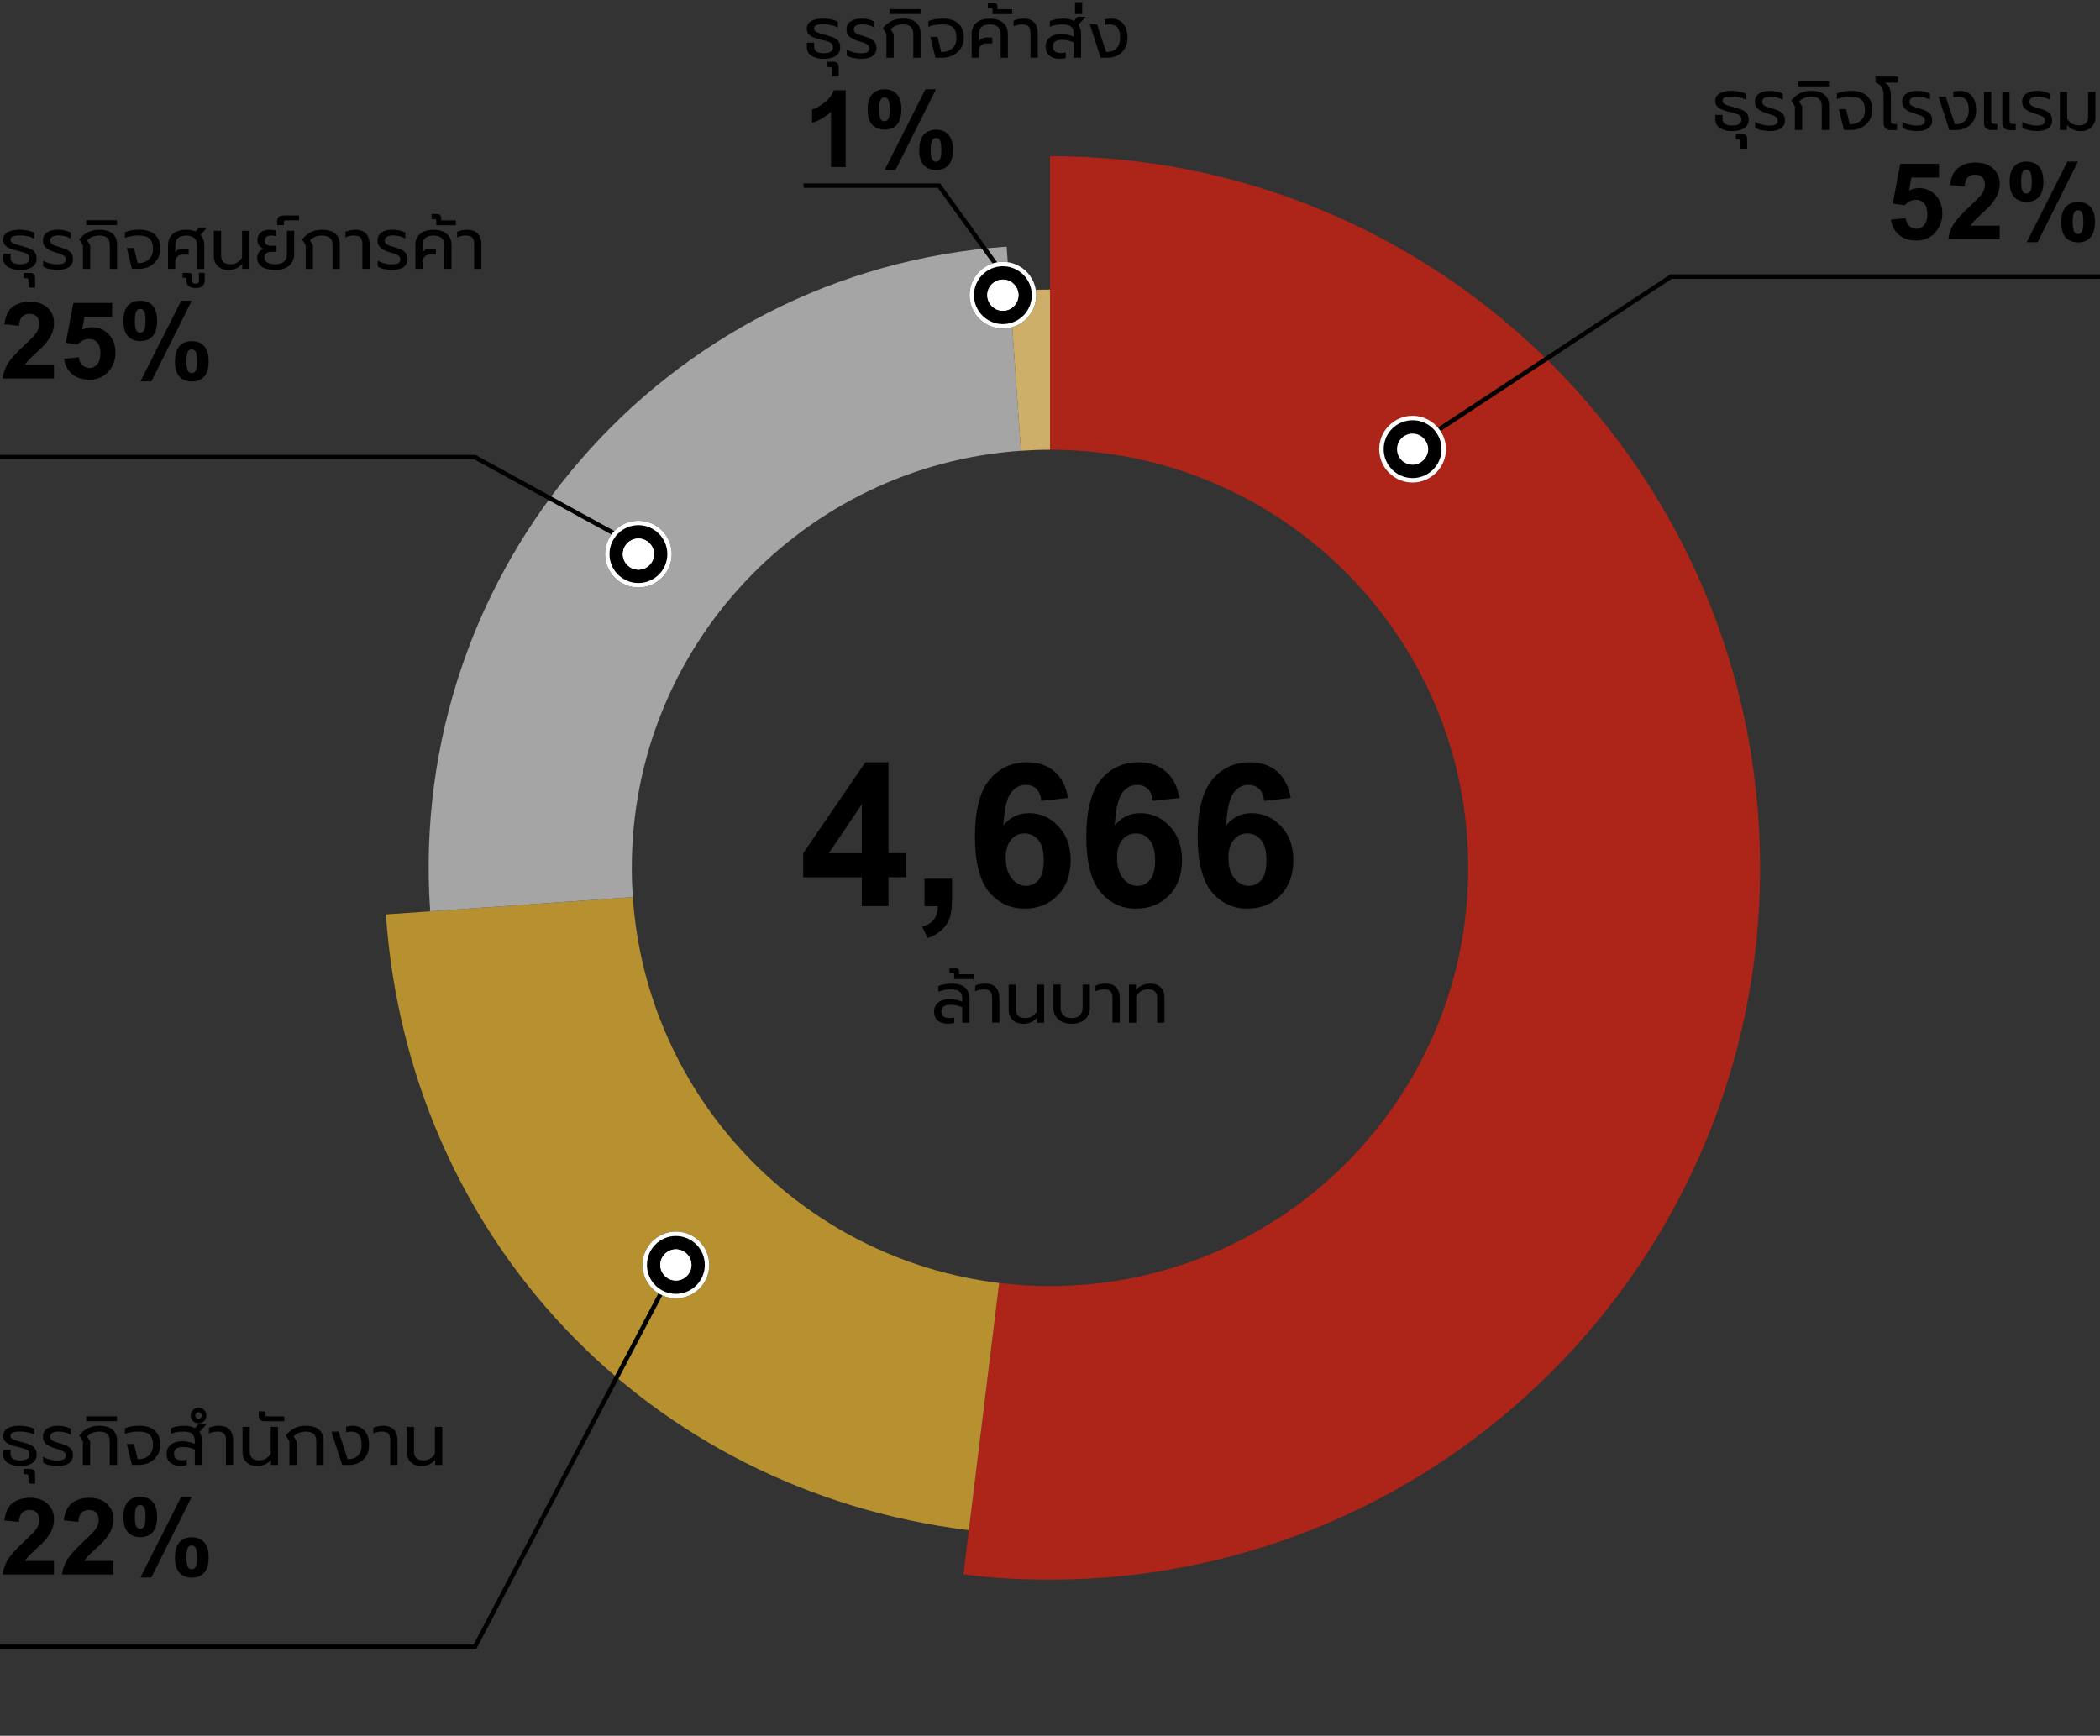 <?xml version="1.0" encoding="UTF-8"?>
<svg xmlns="http://www.w3.org/2000/svg" viewBox="0 0 472 390.2">
  <rect x="0" y="0" width="472" height="390.2" fill="#333333" stroke="none"/>
  <g id="graph">
    <g>
      <rect x="76" y="35.1" width="320" height="320" style="fill: none; stroke-width: 0px;"/>
      <g>
        <path d="m236,35.1v66c51.91,0,94,42.09,94,94s-42.09,94-94,94c-3.87,0-7.68-.24-11.43-.69l-8.02,65.5c7,.86,12.4,1.19,19.45,1.19,88.15,0,159.61-71.63,159.61-160S324.15,35.1,236,35.1Z" style="fill: #ad2418; stroke-width: 0px;"/>
        <path d="m142.23,201.67l-55.5,3.89c5.07,72.72,58.85,129.53,131.03,138.42l6.81-55.57c-44.39-5.38-79.23-41.69-82.34-86.73Z" style="fill: #b79130; stroke-width: 0px;"/>
        <path d="m229.46,101.33l-2.5-35.91h0l-.7-9.98c-76.94,5.39-134.95,72.29-129.57,149.42l45.54-3.19c-.15-2.17-.23-4.36-.23-6.57,0-49.72,38.6-90.41,87.46-93.77Z" style="fill: #a5a5a5; stroke-width: 0px;"/>
        <path d="m236,101.1s0,0,0,0v-36c-2.86,0-6.19.12-9.05.32l2.51,35.91c2.16-.15,4.34-.23,6.54-.23Z" style="fill: #ceaf6a; stroke-width: 0px;"/>
        <polygon points="229.46 101.33 229.46 101.33 226.96 65.42 226.96 65.42 229.46 101.33" style="fill: #ceaf6a; stroke-width: 0px;"/>
      </g>
    </g>
  </g>
  <g id="line">
    <g>
      <path id="Path_5004" data-name="Path 5004" d="m319,99.47l56.61-37.3h96.39" style="fill: none; stroke: #000;"/>
      <g id="Path_5423-2" data-name="Path 5423-2" style="opacity: 1;">
        <path d="m317.5,107.97c-3.9,0-7-3.1-7-7s3.1-7,7-7,7,3.1,7,7-3.1,7-7,7Z" style="stroke-width: 0px;"/>
        <path d="m317.5,94.47c-3.6,0-6.5,2.9-6.5,6.5s2.9,6.5,6.5,6.5,6.5-2.9,6.5-6.5-2.9-6.5-6.5-6.5m0-1c4.1,0,7.5,3.4,7.5,7.5s-3.4,7.5-7.5,7.5-7.5-3.3-7.5-7.5,3.4-7.5,7.5-7.5Z" style="fill: #fff; stroke-width: 0px;"/>
      </g>
      <g id="Path_5424" data-name="Path 5424">
        <path d="m317.5,103.97c-1.7,0-3-1.3-3-3s1.3-3,3-3,3,1.3,3,3-1.3,3-3,3Z" style="fill: #fff; stroke-width: 0px;"/>
        <path d="m317.5,98.47c-1.4,0-2.5,1.1-2.5,2.5s1.1,2.5,2.5,2.5,2.5-1.1,2.5-2.5c0-1.3-1.1-2.5-2.5-2.5m0-1c1.9,0,3.5,1.6,3.5,3.5s-1.6,3.5-3.5,3.5-3.5-1.5-3.5-3.5,1.6-3.5,3.5-3.5Z" style="fill: #fff; stroke-width: 0px;"/>
      </g>
    </g>
    <g>
      <path id="Path_5006" data-name="Path 5006" d="m228.78,66.24l-17.73-24.51h-30.44" style="fill: none; stroke: #000;"/>
      <g id="Group_3495" data-name="Group 3495">
        <g id="Ellipse_157-2" data-name="Ellipse 157-2">
          <circle cx="225.41" cy="66.35" r="7.5" style="stroke-width: 0px;"/>
          <circle cx="225.41" cy="66.35" r="7" style="fill: none; stroke: #fff;"/>
        </g>
        <g id="Ellipse_156" data-name="Ellipse 156">
          <circle cx="225.41" cy="66.35" r="3.5" style="fill: #fff; stroke-width: 0px;"/>
          <circle cx="225.41" cy="66.35" r="3" style="fill: none; stroke: #fff;"/>
        </g>
      </g>
    </g>
    <g>
      <path id="Path_5006-2" data-name="Path 5006" d="m146.49,124.56l-39.75-21.8H0" style="fill: none; stroke: #000;"/>
      <g id="Group_3495-2" data-name="Group 3495">
        <g id="Ellipse_157-2-2" data-name="Ellipse 157-2">
          <circle cx="143.49" cy="124.56" r="7.5" style="stroke-width: 0px;"/>
          <circle cx="143.49" cy="124.56" r="7" style="fill: none; stroke: #fff;"/>
        </g>
        <g id="Ellipse_156-2" data-name="Ellipse 156">
          <circle cx="143.49" cy="124.56" r="3.5" style="fill: #fff; stroke-width: 0px;"/>
          <circle cx="143.49" cy="124.56" r="3" style="fill: none; stroke: #fff;"/>
        </g>
      </g>
    </g>
    <g id="Group_3681" data-name="Group 3681">
      <path id="Path_5005" data-name="Path 5005" d="m0,370.2h106.74s45.17-85.85,45.17-85.85" style="fill: none; stroke: #000;"/>
      <g id="Group_3494" data-name="Group 3494">
        <g id="Ellipse_154-2" data-name="Ellipse 154-2">
          <circle cx="151.91" cy="284.35" r="7.5" style="stroke-width: 0px;"/>
          <circle cx="151.91" cy="284.35" r="7" style="fill: none; stroke: #fff;"/>
        </g>
        <g id="Ellipse_155" data-name="Ellipse 155">
          <circle cx="151.91" cy="284.35" r="3.5" style="fill: #fff; stroke-width: 0px;"/>
          <circle cx="151.91" cy="284.35" r="3" style="fill: none; stroke: #fff;"/>
        </g>
      </g>
    </g>
  </g>
  <g id="text">
    <g>
      <path d="m386.59,28.79c-.69-.45-1.04-1.08-1.04-1.88v-1.07h1.62v.98c0,.48.19.83.58,1.06.39.23.91.34,1.58.34s1.17-.11,1.53-.32c.36-.21.54-.54.54-.98,0-.35-.08-.62-.24-.82-.16-.19-.41-.35-.74-.47-.34-.12-.88-.27-1.64-.46-.72-.17-1.31-.35-1.77-.54s-.81-.43-1.08-.74c-.27-.31-.4-.71-.4-1.2,0-.78.34-1.35,1.02-1.72.68-.37,1.55-.55,2.63-.55.62,0,1.24.07,1.86.2.62.13,1.11.3,1.47.5v1.34c-.39-.23-.88-.42-1.44-.55-.57-.13-1.14-.2-1.71-.2-.73,0-1.27.06-1.64.19-.37.13-.55.39-.55.78,0,.24.08.43.26.58.17.15.4.27.69.38s.72.23,1.3.38l.58.16c.75.2,1.33.41,1.76.62.43.21.75.48.96.82s.32.77.32,1.3c0,.77-.32,1.38-.96,1.85s-1.55.7-2.72.7-2.04-.23-2.74-.68Z" style="stroke-width: 0px;"/>
      <path d="m391.2,31.81c0-.19-.03-.32-.1-.39s-.21-.1-.41-.1h-.53v-1.17h1.31c.48,0,.8.1.97.29.17.19.25.53.25,1.02v1.98h-1.49v-1.63Z" style="stroke-width: 0px;"/>
      <path d="m395.92,29.27c-.61-.13-1.08-.33-1.42-.58v-1.31c.46.28.96.49,1.51.63.55.14,1.07.22,1.58.22.7,0,1.21-.08,1.52-.25.31-.17.46-.45.46-.86,0-.28-.08-.5-.22-.67-.15-.17-.38-.32-.68-.45-.3-.13-.78-.29-1.43-.48-.94-.29-1.64-.63-2.1-1.02-.46-.39-.69-.93-.69-1.62,0-.79.3-1.39.91-1.82.61-.42,1.44-.63,2.5-.63.54,0,1.07.06,1.58.18.51.12.93.29,1.26.49v1.34c-.36-.22-.78-.4-1.25-.53-.47-.13-.95-.19-1.44-.19-1.28,0-1.92.38-1.92,1.15,0,.29.09.52.26.69s.41.31.7.42c.29.11.79.27,1.48.47.68.2,1.22.42,1.6.66.38.24.66.51.82.83.16.32.24.71.24,1.18,0,.7-.29,1.27-.86,1.7-.58.43-1.45.64-2.61.64-.59,0-1.18-.07-1.79-.2Z" style="stroke-width: 0px;"/>
      <path d="m403.42,23.9l-.8-1.3c.57-.71,1.21-1.26,1.94-1.62.73-.37,1.58-.55,2.58-.55,1.28,0,2.26.29,2.94.87s1.02,1.39,1.02,2.44v5.49h-1.63v-5.36c0-.74-.19-1.28-.58-1.62-.39-.35-.97-.52-1.75-.52-.59,0-1.1.09-1.55.26-.45.18-.85.46-1.22.84l.69,1.07v5.33h-1.63v-5.33Z" style="stroke-width: 0px;"/>
      <path d="m404.18,18.3h6.91v1.1h-6.91v-1.1Z" style="stroke-width: 0px;"/>
      <path d="m413.3,24.53h1.62l.83,3.42c1.03,0,1.86-.28,2.49-.84.62-.56.94-1.34.94-2.33,0-1.08-.26-1.86-.77-2.34-.51-.48-1.35-.72-2.53-.72-.53,0-1.07.05-1.62.15-.55.1-1.01.24-1.38.41v-1.28c.39-.18.88-.32,1.45-.42.57-.1,1.15-.15,1.75-.15,1.51,0,2.69.36,3.51,1.09.83.73,1.24,1.81,1.24,3.26,0,.84-.21,1.6-.64,2.28-.43.68-1.01,1.21-1.74,1.59s-1.53.58-2.41.58h-1.58l-1.15-4.7Z" style="stroke-width: 0px;"/>
      <path d="m423.77,28.79c-.27-.29-.41-.71-.41-1.24v-6.14c0-.78-.14-1.39-.43-1.82-.29-.44-.75-.79-1.39-1.06v-1.33h5.04v1.38h-2.86c.44.29.76.67.97,1.15.21.48.31,1.06.31,1.73v5.65c0,.29.06.49.18.6.12.11.32.17.61.17h.58v1.36h-1.39c-.52,0-.92-.15-1.19-.44Z" style="stroke-width: 0px;"/>
      <path d="m429.01,29.27c-.61-.13-1.08-.33-1.42-.58v-1.31c.46.28.96.49,1.51.63.55.14,1.07.22,1.58.22.7,0,1.21-.08,1.52-.25.31-.17.46-.45.46-.86,0-.28-.08-.5-.22-.67-.15-.17-.38-.32-.68-.45-.3-.13-.78-.29-1.43-.48-.94-.29-1.64-.63-2.1-1.02-.46-.39-.69-.93-.69-1.62,0-.79.3-1.39.91-1.82.61-.42,1.44-.63,2.5-.63.54,0,1.07.06,1.58.18.51.12.93.29,1.26.49v1.34c-.36-.22-.78-.4-1.25-.53-.47-.13-.95-.19-1.44-.19-1.28,0-1.92.38-1.92,1.15,0,.29.09.52.26.69s.41.31.7.42c.29.11.79.27,1.48.47.68.2,1.22.42,1.6.66.38.24.66.51.82.83.16.32.24.71.24,1.18,0,.7-.29,1.27-.86,1.7-.58.43-1.45.64-2.61.64-.59,0-1.18-.07-1.79-.2Z" style="stroke-width: 0px;"/>
      <path d="m435.71,21.74h1.63l2.03,6.21c1,0,1.78-.28,2.32-.83.54-.55.82-1.34.82-2.35s-.19-1.76-.56-2.27c-.37-.51-.97-.77-1.79-.77-.38,0-.76.05-1.12.14v-1.26c.43-.12.89-.18,1.39-.18,1.21,0,2.14.38,2.78,1.15.64.77.96,1.83.96,3.18,0,.93-.2,1.73-.6,2.4-.4.67-.94,1.18-1.62,1.54-.68.35-1.44.53-2.27.53h-1.54l-2.43-7.49Z" style="stroke-width: 0px;"/>
      <path d="m446.34,28.79c-.27-.29-.41-.71-.41-1.24v-6.88h1.63v6.43c0,.29.06.49.18.6.12.11.32.17.61.17h.58v1.36h-1.39c-.52,0-.92-.15-1.19-.44Zm4.12,0c-.28-.3-.42-.71-.42-1.23v-6.88h1.63v6.43c0,.29.06.49.18.6.12.11.33.17.62.17h.58v1.36h-1.41c-.51,0-.91-.15-1.18-.45Z" style="stroke-width: 0px;"/>
      <path d="m455.97,29.27c-.61-.13-1.08-.33-1.42-.58v-1.31c.46.28.96.49,1.51.63.55.14,1.07.22,1.58.22.7,0,1.21-.08,1.52-.25.31-.17.46-.45.46-.86,0-.28-.08-.5-.22-.67-.15-.17-.38-.32-.68-.45-.3-.13-.78-.29-1.43-.48-.94-.29-1.64-.63-2.1-1.02-.46-.39-.69-.93-.69-1.62,0-.79.3-1.39.91-1.82.61-.42,1.44-.63,2.5-.63.54,0,1.07.06,1.58.18.51.12.93.29,1.26.49v1.34c-.36-.22-.78-.4-1.25-.53-.47-.13-.95-.19-1.44-.19-1.28,0-1.92.38-1.92,1.15,0,.29.09.52.26.69s.41.31.7.42c.29.11.79.27,1.48.47.68.2,1.22.42,1.6.66.38.24.66.51.82.83.16.32.24.71.24,1.18,0,.7-.29,1.27-.86,1.7-.58.43-1.45.64-2.61.64-.59,0-1.18-.07-1.79-.2Z" style="stroke-width: 0px;"/>
      <path d="m465.98,29.12c-.53-.23-1-.58-1.42-1.04v1.15h-1.57v-8.56h1.63v6.05c.63.98,1.49,1.47,2.59,1.47.69,0,1.22-.16,1.58-.49.36-.33.54-.81.54-1.45v-5.58h1.63v5.65c0,.93-.29,1.69-.88,2.27-.59.59-1.4.88-2.43.88-.59,0-1.14-.12-1.67-.35Z" style="stroke-width: 0px;"/>
    </g>
    <g>
      <path d="m182.4,12.54c-.69-.45-1.04-1.08-1.04-1.88v-1.07h1.62v.98c0,.48.19.83.58,1.06.39.23.91.34,1.58.34s1.17-.11,1.53-.32c.36-.21.54-.54.54-.98,0-.35-.08-.62-.24-.82-.16-.19-.41-.35-.74-.47-.34-.12-.88-.27-1.64-.46-.72-.17-1.31-.35-1.77-.54s-.81-.43-1.08-.74c-.27-.31-.4-.71-.4-1.2,0-.78.34-1.35,1.02-1.72.68-.37,1.55-.55,2.63-.55.62,0,1.24.07,1.86.2.62.13,1.11.3,1.47.5v1.34c-.39-.23-.88-.42-1.44-.55-.57-.13-1.14-.2-1.71-.2-.73,0-1.27.06-1.64.19-.37.13-.55.39-.55.78,0,.24.08.43.26.58.17.15.4.27.69.38s.72.23,1.3.38l.58.16c.75.2,1.33.41,1.76.62.43.21.75.48.96.82s.32.77.32,1.3c0,.77-.32,1.38-.96,1.85s-1.55.7-2.72.7-2.04-.23-2.74-.68Z" style="stroke-width: 0px;"/>
      <path d="m187.01,15.56c0-.19-.03-.32-.1-.39s-.21-.1-.41-.1h-.53v-1.17h1.31c.48,0,.8.1.97.29.17.19.25.53.25,1.02v1.98h-1.49v-1.63Z" style="stroke-width: 0px;"/>
      <path d="m191.73,13.02c-.61-.13-1.08-.33-1.42-.58v-1.31c.46.28.96.49,1.51.63.55.14,1.07.22,1.58.22.7,0,1.21-.08,1.52-.25.31-.17.46-.45.46-.86,0-.28-.08-.5-.22-.67-.15-.17-.38-.32-.68-.45-.3-.13-.78-.29-1.43-.48-.94-.29-1.64-.63-2.1-1.02-.46-.39-.69-.93-.69-1.62,0-.79.3-1.39.91-1.82.61-.42,1.44-.63,2.5-.63.54,0,1.07.06,1.58.18.51.12.93.29,1.26.49v1.34c-.36-.22-.78-.4-1.25-.53-.47-.13-.95-.19-1.44-.19-1.28,0-1.92.38-1.92,1.15,0,.29.09.52.26.69s.41.31.7.42c.29.11.79.27,1.48.47.68.2,1.22.42,1.6.66.38.24.66.51.82.83.16.32.24.71.24,1.18,0,.7-.29,1.27-.86,1.7-.58.43-1.45.64-2.61.64-.59,0-1.18-.07-1.79-.2Z" style="stroke-width: 0px;"/>
      <path d="m199.23,7.65l-.8-1.3c.57-.71,1.21-1.26,1.94-1.62.73-.37,1.58-.55,2.58-.55,1.28,0,2.26.29,2.94.87s1.02,1.39,1.02,2.44v5.49h-1.63v-5.36c0-.74-.19-1.28-.58-1.62-.39-.35-.97-.52-1.75-.52-.59,0-1.1.09-1.55.26-.45.18-.85.46-1.22.84l.69,1.07v5.33h-1.63v-5.33Z" style="stroke-width: 0px;"/>
      <path d="m199.99,2.05h6.91v1.1h-6.91v-1.1Z" style="stroke-width: 0px;"/>
      <path d="m209.1,8.28h1.62l.83,3.42c1.03,0,1.86-.28,2.49-.84.62-.56.94-1.34.94-2.33,0-1.08-.26-1.86-.77-2.34-.51-.48-1.35-.72-2.53-.72-.53,0-1.07.05-1.62.15-.55.1-1.01.24-1.38.41v-1.28c.39-.18.88-.32,1.45-.42.57-.1,1.15-.15,1.75-.15,1.51,0,2.69.36,3.51,1.09.83.73,1.24,1.81,1.24,3.26,0,.84-.21,1.6-.64,2.28-.43.68-1.01,1.21-1.74,1.59s-1.53.58-2.41.58h-1.58l-1.15-4.7Z" style="stroke-width: 0px;"/>
      <path d="m218.38,7.69c0-1.11.36-1.97,1.09-2.58s1.72-.92,2.99-.92,2.25.3,2.98.91c.73.61,1.09,1.47,1.09,2.59v5.3h-1.63v-5.34c0-.73-.21-1.27-.64-1.62-.43-.36-1.02-.54-1.79-.54s-1.38.18-1.81.54c-.43.36-.64.9-.64,1.62v1.63c.14-.26.36-.46.66-.62.3-.15.65-.23,1.06-.23h1.28v1.34h-1.41c-.45,0-.82.16-1.13.47s-.46.67-.46,1.08v1.66h-1.63v-5.3Z" style="stroke-width: 0px;"/>
      <path d="m223.09,2.15c0-.13-.02-.22-.07-.27-.05-.05-.14-.08-.26-.08h-.72V.65h1.2c.34,0,.59.08.74.25.15.17.23.37.23.62v.56h3.28v1.09h-4.4v-1.01Z" style="stroke-width: 0px;"/>
      <path d="m231.62,7.45c0-.68-.14-1.18-.42-1.5-.28-.31-.77-.47-1.47-.47s-1.32.15-1.92.45v-1.28c.26-.13.59-.24,1-.33.41-.09.82-.14,1.22-.14,1.08,0,1.88.29,2.42.87s.8,1.42.8,2.5v5.42h-1.63v-5.54Z" style="stroke-width: 0px;"/>
      <path d="m235.85,12.51c-.56-.47-.84-1.15-.84-2.02s.31-1.55.94-2.06c.62-.51,1.47-.77,2.54-.77s2,.2,2.85.59v-.66c0-.74-.2-1.27-.6-1.61-.4-.34-1.06-.5-1.99-.5-.51,0-1.01.05-1.5.14-.49.1-.92.23-1.28.4v-1.28c.33-.16.78-.29,1.35-.4.57-.11,1.13-.16,1.67-.16.96,0,1.76.18,2.4.53l.82-.93h1.81l-1.62,1.81c.38.54.58,1.2.58,1.97v5.42h-1.63v-3.44c-.78-.39-1.67-.59-2.67-.59-.69,0-1.2.13-1.53.38-.33.26-.49.64-.49,1.15,0,.97.62,1.46,1.87,1.46.38,0,.72-.05,1.01-.16v1.26c-.38.12-.85.18-1.41.18-.95,0-1.7-.24-2.26-.71Z" style="stroke-width: 0px;"/>
      <path d="m241.62.49h1.62v2.67h-1.62V.49Z" style="stroke-width: 0px;"/>
      <path d="m244.96,5.49h1.63l2.03,6.21c1,0,1.78-.28,2.32-.83.54-.55.82-1.34.82-2.35s-.19-1.76-.56-2.27c-.37-.51-.97-.77-1.79-.77-.38,0-.76.05-1.12.14v-1.26c.43-.12.89-.18,1.39-.18,1.22,0,2.14.38,2.78,1.15.64.77.96,1.83.96,3.18,0,.93-.2,1.73-.6,2.4-.4.67-.94,1.18-1.62,1.54-.68.35-1.44.53-2.27.53h-1.54l-2.43-7.49Z" style="stroke-width: 0px;"/>
    </g>
    <g>
      <path d="m1.79,328.88c-.69-.45-1.04-1.08-1.04-1.88v-1.07h1.62v.98c0,.48.19.83.58,1.06.39.23.91.34,1.58.34s1.17-.11,1.53-.32c.36-.21.54-.54.54-.98,0-.35-.08-.62-.24-.82-.16-.19-.41-.35-.74-.47-.34-.12-.88-.27-1.64-.46-.73-.17-1.31-.35-1.77-.54-.45-.19-.81-.43-1.08-.74s-.4-.71-.4-1.2c0-.78.34-1.35,1.02-1.72.68-.37,1.55-.55,2.63-.55.62,0,1.24.07,1.86.2.62.13,1.11.3,1.47.5v1.34c-.4-.23-.88-.42-1.44-.55-.57-.13-1.14-.2-1.71-.2-.73,0-1.27.06-1.64.19-.37.13-.55.39-.55.78,0,.24.09.43.26.58.17.15.4.27.69.38s.72.23,1.3.38l.58.16c.75.2,1.33.41,1.76.62s.75.48.96.82c.21.34.32.77.32,1.3,0,.77-.32,1.38-.96,1.85s-1.55.7-2.72.7-2.04-.23-2.74-.68Z" style="stroke-width: 0px;"/>
      <path d="m6.4,331.89c0-.19-.03-.32-.1-.39s-.21-.1-.41-.1h-.53v-1.17h1.31c.48,0,.8.1.97.29.17.19.25.53.25,1.02v1.98h-1.49v-1.63Z" style="stroke-width: 0px;"/>
      <path d="m11.12,329.36c-.61-.13-1.08-.33-1.42-.58v-1.31c.46.28.96.49,1.51.63.55.14,1.07.22,1.58.22.7,0,1.21-.08,1.52-.25s.46-.45.46-.86c0-.28-.07-.5-.22-.67-.15-.17-.38-.32-.68-.45-.3-.13-.78-.29-1.43-.48-.94-.29-1.64-.63-2.1-1.02-.46-.39-.69-.93-.69-1.62,0-.79.3-1.39.91-1.82.61-.42,1.44-.63,2.5-.63.54,0,1.07.06,1.58.18.51.12.92.29,1.26.49v1.34c-.36-.22-.78-.4-1.25-.53-.47-.13-.95-.19-1.44-.19-1.28,0-1.92.38-1.92,1.15,0,.29.09.52.26.69s.41.31.7.42c.29.11.79.27,1.48.47.68.2,1.22.42,1.6.66.38.24.66.51.82.83.16.32.24.71.24,1.18,0,.7-.29,1.27-.86,1.7-.58.43-1.45.64-2.61.64-.59,0-1.18-.07-1.79-.2Z" style="stroke-width: 0px;"/>
      <path d="m18.62,323.99l-.8-1.3c.57-.71,1.21-1.26,1.94-1.62.72-.37,1.58-.55,2.58-.55,1.28,0,2.26.29,2.94.87s1.02,1.39,1.02,2.44v5.49h-1.63v-5.36c0-.74-.2-1.28-.58-1.62-.39-.35-.97-.52-1.75-.52-.59,0-1.1.09-1.55.26-.45.18-.85.46-1.22.84l.69,1.07v5.33h-1.63v-5.33Z" style="stroke-width: 0px;"/>
      <path d="m19.38,318.39h6.91v1.1h-6.91v-1.1Z" style="stroke-width: 0px;"/>
      <path d="m28.5,324.61h1.62l.83,3.42c1.04,0,1.86-.28,2.49-.84.62-.56.94-1.34.94-2.33,0-1.08-.26-1.86-.77-2.34-.51-.48-1.35-.72-2.53-.72-.53,0-1.07.05-1.62.15-.55.1-1.01.24-1.38.41v-1.28c.39-.18.88-.32,1.45-.42.57-.1,1.15-.15,1.75-.15,1.51,0,2.69.36,3.51,1.09.83.73,1.24,1.81,1.24,3.26,0,.84-.21,1.6-.64,2.28s-1.01,1.21-1.74,1.59-1.53.58-2.41.58h-1.58l-1.15-4.7Z" style="stroke-width: 0px;"/>
      <path d="m38.29,328.84c-.56-.47-.84-1.15-.84-2.02s.31-1.55.94-2.06c.62-.51,1.47-.77,2.54-.77s2,.2,2.85.59v-.66c0-.74-.2-1.27-.6-1.61-.4-.34-1.06-.5-1.99-.5-.51,0-1.01.05-1.5.14-.49.1-.92.23-1.28.4v-1.28c.33-.16.78-.29,1.35-.4.57-.11,1.13-.16,1.67-.16.96,0,1.76.18,2.4.53l.82-.93h1.81l-1.62,1.81c.38.54.58,1.2.58,1.97v5.42h-1.63v-3.44c-.78-.39-1.67-.59-2.67-.59-.69,0-1.2.13-1.53.38-.33.26-.49.64-.49,1.15,0,.97.62,1.46,1.87,1.46.38,0,.72-.05,1.01-.16v1.26c-.38.12-.85.18-1.41.18-.95,0-1.7-.24-2.26-.71Z" style="stroke-width: 0px;"/>
      <path d="m43.38,319.44c-.35-.34-.52-.75-.52-1.23s.17-.91.52-1.26c.35-.35.76-.52,1.24-.52s.89.17,1.24.52c.35.35.52.77.52,1.26s-.17.89-.52,1.23c-.35.34-.76.51-1.24.51s-.89-.17-1.24-.51Zm1.74-.71c.14-.15.22-.33.22-.52s-.07-.36-.22-.51c-.14-.15-.31-.22-.5-.22s-.36.07-.5.22c-.14.15-.22.32-.22.51s.07.37.22.52c.14.15.31.23.5.23s.36-.08.5-.23Zm5.67,5.05c0-.68-.14-1.18-.42-1.5-.28-.31-.77-.47-1.47-.47s-1.34.15-1.94.45v-1.28c.26-.13.59-.24,1-.33.41-.09.82-.14,1.22-.14,1.08,0,1.89.29,2.42.87.54.58.81,1.42.81,2.5v5.42h-1.63v-5.54Z" style="stroke-width: 0px;"/>
      <path d="m55.38,328.68c-.58-.59-.87-1.34-.87-2.27v-5.65h1.63v5.58c0,.64.18,1.12.54,1.45.36.33.88.49,1.58.49,1.1,0,1.96-.49,2.59-1.47v-6.05h1.63v8.56h-1.58v-1.15c-.8.93-1.82,1.39-3.07,1.39-1.04,0-1.86-.29-2.44-.88Z" style="stroke-width: 0px;"/>
      <path d="m58.47,319.15c-.21-.23-.31-.57-.31-1.03v-.83h1.47v.64c0,.18.03.3.1.37.07.06.2.1.39.1h3.78v1.1h-4.43c-.46,0-.79-.11-1-.34Z" style="stroke-width: 0px;"/>
      <path d="m65.04,323.99l-.8-1.3c.57-.71,1.21-1.26,1.94-1.62.72-.37,1.58-.55,2.58-.55,1.28,0,2.26.29,2.94.87s1.02,1.39,1.02,2.44v5.49h-1.63v-5.36c0-.74-.2-1.28-.58-1.62-.39-.35-.97-.52-1.75-.52-.59,0-1.1.09-1.55.26-.45.18-.85.46-1.22.84l.69,1.07v5.33h-1.63v-5.33Z" style="stroke-width: 0px;"/>
      <path d="m74.48,321.83h1.63l2.03,6.21c1,0,1.78-.28,2.32-.83.54-.55.82-1.34.82-2.35s-.19-1.76-.56-2.27c-.37-.51-.97-.77-1.79-.77-.38,0-.76.05-1.12.14v-1.26c.43-.12.89-.18,1.39-.18,1.22,0,2.14.38,2.78,1.15.64.77.96,1.83.96,3.18,0,.93-.2,1.73-.6,2.4-.4.67-.94,1.18-1.62,1.54-.68.35-1.44.53-2.27.53h-1.54l-2.43-7.49Z" style="stroke-width: 0px;"/>
      <path d="m87.71,323.78c0-.68-.14-1.18-.42-1.5-.28-.31-.77-.47-1.47-.47s-1.32.15-1.92.45v-1.28c.26-.13.59-.24,1-.33.41-.09.82-.14,1.22-.14,1.08,0,1.88.29,2.42.87s.8,1.42.8,2.5v5.42h-1.63v-5.54Z" style="stroke-width: 0px;"/>
      <path d="m92.29,328.68c-.58-.59-.87-1.34-.87-2.27v-5.65h1.63v5.58c0,.64.18,1.12.54,1.45.36.33.88.49,1.58.49,1.1,0,1.96-.49,2.59-1.47v-6.05h1.63v8.56h-1.58v-1.15c-.8.93-1.82,1.39-3.07,1.39-1.04,0-1.86-.29-2.44-.88Z" style="stroke-width: 0px;"/>
    </g>
    <g>
      <path d="m12.14,350.89v3.06H.6c.12-1.16.5-2.25,1.12-3.29s1.86-2.41,3.7-4.12c1.48-1.38,2.39-2.32,2.73-2.81.45-.68.68-1.35.68-2.02,0-.73-.2-1.3-.59-1.69s-.94-.59-1.63-.59-1.23.21-1.64.62-.64,1.1-.7,2.06l-3.28-.33c.2-1.81.81-3.11,1.84-3.9s2.32-1.18,3.87-1.18c1.7,0,3.03.46,4,1.37s1.45,2.05,1.45,3.41c0,.77-.14,1.51-.42,2.21s-.72,1.43-1.32,2.2c-.4.51-1.12,1.24-2.16,2.19s-1.7,1.59-1.97,1.9-.5.62-.67.91h6.54Z" style="stroke-width: 0px;"/>
      <path d="m25.49,350.89v3.06h-11.54c.12-1.16.5-2.25,1.12-3.29s1.86-2.41,3.7-4.12c1.48-1.38,2.39-2.32,2.73-2.81.45-.68.68-1.35.68-2.02,0-.73-.2-1.3-.59-1.69s-.94-.59-1.63-.59-1.23.21-1.64.62-.64,1.1-.7,2.06l-3.28-.33c.2-1.81.81-3.11,1.84-3.9s2.32-1.18,3.87-1.18c1.7,0,3.03.46,4,1.37s1.45,2.05,1.45,3.41c0,.77-.14,1.51-.42,2.21s-.72,1.43-1.32,2.2c-.4.51-1.12,1.24-2.16,2.19s-1.7,1.59-1.97,1.9-.5.62-.67.91h6.54Z" style="stroke-width: 0px;"/>
      <path d="m27.74,341.01c0-1.54.34-2.68,1.01-3.42s1.59-1.11,2.75-1.11,2.13.37,2.81,1.11,1.01,1.88,1.01,3.43-.34,2.68-1.01,3.42-1.59,1.11-2.75,1.11-2.13-.37-2.81-1.11-1.01-1.88-1.01-3.43Zm2.57-.02c0,1.12.13,1.87.39,2.25.2.28.46.42.81.42s.62-.14.82-.42c.25-.38.38-1.13.38-2.25s-.12-1.86-.38-2.24c-.2-.29-.47-.43-.82-.43s-.61.14-.81.42c-.26.38-.39,1.13-.39,2.25Zm3.7,13.62h-2.44l9.15-18.13h2.37l-9.08,18.13Zm5.32-4.51c0-1.54.34-2.68,1.01-3.42s1.6-1.11,2.77-1.11,2.11.37,2.78,1.11,1.01,1.88,1.01,3.42-.34,2.69-1.01,3.43-1.59,1.11-2.75,1.11-2.13-.37-2.81-1.11-1.01-1.89-1.01-3.43Zm2.57-.01c0,1.12.13,1.86.39,2.24.2.29.46.43.81.43s.62-.14.81-.42c.26-.38.39-1.13.39-2.25s-.12-1.87-.38-2.25c-.2-.28-.47-.42-.82-.42s-.62.14-.81.42c-.26.38-.39,1.13-.39,2.25Z" style="stroke-width: 0px;"/>
    </g>
    <g>
      <path d="m425.03,49.37l3.28-.34c.09.74.37,1.33.83,1.76s.99.65,1.59.65c.69,0,1.27-.28,1.75-.84s.71-1.4.71-2.53c0-1.05-.24-1.85-.71-2.37s-1.09-.79-1.85-.79c-.95,0-1.79.42-2.54,1.25l-2.67-.39,1.69-8.94h8.71v3.08h-6.21l-.52,2.92c.73-.37,1.48-.55,2.25-.55,1.46,0,2.7.53,3.71,1.59s1.52,2.44,1.52,4.14c0,1.41-.41,2.68-1.23,3.79-1.12,1.52-2.67,2.27-4.65,2.27-1.59,0-2.88-.43-3.88-1.28s-1.6-2-1.79-3.43Z" style="stroke-width: 0px;"/>
      <path d="m449.45,50.73v3.06h-11.54c.12-1.16.5-2.25,1.12-3.29s1.86-2.41,3.7-4.12c1.48-1.38,2.39-2.32,2.73-2.81.45-.68.68-1.35.68-2.02,0-.73-.2-1.3-.59-1.69s-.94-.59-1.63-.59-1.23.21-1.64.62-.64,1.1-.7,2.06l-3.28-.33c.2-1.81.81-3.11,1.84-3.9s2.32-1.18,3.87-1.18c1.7,0,3.03.46,4,1.37s1.45,2.05,1.45,3.41c0,.77-.14,1.51-.42,2.21s-.72,1.43-1.32,2.2c-.4.51-1.12,1.24-2.16,2.19s-1.7,1.59-1.97,1.9-.5.62-.67.91h6.54Z" style="stroke-width: 0px;"/>
      <path d="m451.7,40.85c0-1.54.34-2.68,1.01-3.42s1.59-1.11,2.75-1.11,2.13.37,2.81,1.11,1.01,1.88,1.01,3.43-.34,2.68-1.01,3.42-1.59,1.11-2.75,1.11-2.13-.37-2.81-1.11-1.01-1.88-1.01-3.43Zm2.57-.02c0,1.12.13,1.87.39,2.25.2.28.46.42.81.42s.62-.14.82-.42c.25-.38.38-1.13.38-2.25s-.12-1.86-.38-2.24c-.2-.29-.47-.43-.82-.43s-.61.14-.81.42c-.26.38-.39,1.13-.39,2.25Zm3.7,13.62h-2.44l9.15-18.13h2.37l-9.08,18.13Zm5.32-4.51c0-1.54.34-2.68,1.01-3.42s1.6-1.11,2.77-1.11,2.11.37,2.78,1.11,1.01,1.88,1.01,3.42-.34,2.69-1.01,3.43-1.59,1.11-2.75,1.11-2.13-.37-2.81-1.11-1.01-1.89-1.01-3.43Zm2.57-.01c0,1.12.13,1.86.39,2.24.2.29.46.43.81.43s.62-.14.81-.42c.26-.38.39-1.13.39-2.25s-.12-1.87-.38-2.25c-.2-.28-.47-.42-.82-.42s-.62.14-.81.42c-.26.38-.39,1.13-.39,2.25Z" style="stroke-width: 0px;"/>
    </g>
    <g>
      <path d="m190.07,37.54h-3.29v-12.41c-1.2,1.12-2.62,1.96-4.25,2.5v-2.99c.86-.28,1.79-.81,2.8-1.6s1.7-1.7,2.07-2.75h2.67v17.25Z" style="stroke-width: 0px;"/>
      <path d="m195.02,24.6c0-1.54.34-2.68,1.01-3.42s1.59-1.11,2.75-1.11,2.13.37,2.81,1.11,1.01,1.88,1.01,3.43-.34,2.68-1.01,3.42-1.59,1.11-2.75,1.11-2.13-.37-2.81-1.11-1.01-1.88-1.01-3.43Zm2.57-.02c0,1.12.13,1.87.39,2.25.2.28.46.42.81.42s.62-.14.82-.42c.25-.38.38-1.13.38-2.25s-.12-1.86-.38-2.24c-.2-.29-.47-.43-.82-.43s-.61.14-.81.42c-.26.38-.39,1.13-.39,2.25Zm3.7,13.62h-2.44l9.15-18.13h2.37l-9.08,18.13Zm5.32-4.51c0-1.54.34-2.68,1.01-3.42s1.6-1.11,2.77-1.11,2.11.37,2.78,1.11,1.01,1.88,1.01,3.42-.34,2.69-1.01,3.43-1.59,1.11-2.75,1.11-2.13-.37-2.81-1.11-1.01-1.89-1.01-3.43Zm2.57-.01c0,1.12.13,1.86.39,2.24.2.29.46.43.81.43s.62-.14.81-.42c.26-.38.39-1.13.39-2.25s-.12-1.87-.38-2.25c-.2-.28-.47-.42-.82-.42s-.62.14-.81.42c-.26.38-.39,1.13-.39,2.25Z" style="stroke-width: 0px;"/>
    </g>
    <g>
      <path d="m1.79,60c-.69-.45-1.04-1.08-1.04-1.88v-1.07h1.62v.97c0,.48.19.84.58,1.06.39.23.91.34,1.58.34s1.17-.11,1.53-.32c.36-.21.54-.54.54-.97,0-.35-.08-.62-.24-.82s-.41-.35-.74-.47-.88-.27-1.64-.46c-.73-.17-1.31-.35-1.77-.54-.45-.19-.81-.43-1.08-.74-.27-.31-.4-.71-.4-1.2,0-.78.34-1.35,1.02-1.72.68-.37,1.55-.55,2.63-.55.62,0,1.24.07,1.86.2.62.13,1.11.3,1.47.5v1.34c-.39-.23-.87-.42-1.44-.55-.56-.13-1.13-.2-1.71-.2-.73,0-1.27.06-1.64.19-.37.13-.55.39-.55.78,0,.23.08.43.26.58.17.15.4.27.69.38.29.1.72.23,1.29.38l.58.16c.75.2,1.33.41,1.76.62.43.21.75.48.96.82.21.34.32.77.32,1.3,0,.77-.32,1.38-.96,1.85-.64.46-1.55.7-2.72.7s-2.04-.23-2.74-.68Z" style="stroke-width: 0px;"/>
      <path d="m6.4,63.02c0-.19-.04-.32-.1-.39-.07-.07-.21-.1-.41-.1h-.53v-1.17h1.31c.48,0,.8.1.97.29.17.19.25.53.25,1.02v1.98h-1.49v-1.63Z" style="stroke-width: 0px;"/>
      <path d="m11.12,60.48c-.61-.13-1.08-.33-1.42-.58v-1.31c.46.28.96.49,1.51.63.55.14,1.08.21,1.58.21.7,0,1.21-.08,1.52-.25.31-.16.46-.45.46-.86,0-.28-.07-.5-.22-.67-.15-.17-.38-.32-.68-.45-.3-.13-.78-.29-1.43-.48-.94-.29-1.64-.63-2.1-1.02-.46-.39-.69-.93-.69-1.62,0-.79.3-1.39.91-1.82.61-.42,1.44-.63,2.5-.63.54,0,1.07.06,1.58.18.51.12.92.29,1.26.49v1.34c-.36-.22-.78-.4-1.25-.53-.47-.13-.95-.19-1.44-.19-1.28,0-1.92.38-1.92,1.15,0,.29.09.52.26.69.18.17.41.31.7.42.29.11.79.27,1.48.47.68.2,1.22.42,1.6.66.38.23.66.51.82.83s.24.71.24,1.18c0,.71-.29,1.27-.87,1.7-.58.43-1.45.64-2.61.64-.59,0-1.18-.07-1.79-.2Z" style="stroke-width: 0px;"/>
      <path d="m18.62,55.11l-.8-1.29c.56-.71,1.21-1.26,1.94-1.62.73-.37,1.58-.55,2.58-.55,1.28,0,2.26.29,2.94.87.68.58,1.03,1.39,1.03,2.44v5.49h-1.63v-5.36c0-.74-.2-1.28-.58-1.62-.39-.35-.97-.52-1.75-.52-.59,0-1.1.09-1.55.26s-.85.46-1.22.84l.69,1.07v5.33h-1.63v-5.33Z" style="stroke-width: 0px;"/>
      <path d="m19.38,49.51h6.91v1.1h-6.91v-1.1Z" style="stroke-width: 0px;"/>
      <path d="m28.5,55.74h1.62l.83,3.42c1.03,0,1.86-.28,2.49-.84.62-.56.94-1.34.94-2.33,0-1.08-.26-1.86-.77-2.34-.51-.48-1.35-.72-2.53-.72-.53,0-1.07.05-1.62.15s-1.01.24-1.38.41v-1.28c.39-.18.88-.32,1.45-.43.57-.1,1.15-.15,1.75-.15,1.52,0,2.69.36,3.51,1.09.83.72,1.24,1.81,1.24,3.26,0,.84-.21,1.6-.64,2.28-.43.68-1.01,1.21-1.74,1.59-.73.38-1.53.58-2.41.58h-1.58l-1.15-4.7Z" style="stroke-width: 0px;"/>
      <path d="m37.77,55.15c0-1.11.36-1.97,1.09-2.58.73-.61,1.72-.92,2.99-.92.82,0,1.53.13,2.11.38l.69-.78h1.81l-1.38,1.57c.55.61.83,1.39.83,2.34v5.29h-1.63v-5.34c0-.72-.21-1.27-.64-1.62-.43-.36-1.02-.54-1.79-.54s-1.38.18-1.81.54-.64.9-.64,1.62v1.63c.14-.26.36-.46.66-.62.3-.15.65-.23,1.05-.23h1.28v1.34h-1.41c-.45,0-.82.16-1.13.47-.3.31-.46.68-.46,1.08v1.66h-1.63v-5.29Z" style="stroke-width: 0px;"/>
      <path d="m42.46,64.36c-.37-.28-.55-.65-.55-1.12v-.43c0-.15-.02-.25-.06-.3-.04-.05-.13-.07-.27-.07h-.54v-1.09h1.41c.29,0,.49.06.59.19.11.13.16.34.16.62v.91c0,.47.26.7.77.7s.75-.23.75-.7v-1.73h1.28v1.84c0,.47-.17.85-.52,1.14s-.83.44-1.46.44c-.66,0-1.18-.14-1.54-.42Z" style="stroke-width: 0px;"/>
      <path d="m48.93,59.8c-.58-.59-.87-1.35-.87-2.27v-5.65h1.63v5.58c0,.64.18,1.12.54,1.45s.88.49,1.58.49c1.1,0,1.96-.49,2.59-1.47v-6.05h1.63v8.56h-1.58v-1.15c-.8.93-1.82,1.39-3.07,1.39-1.05,0-1.86-.29-2.44-.88Z" style="stroke-width: 0px;"/>
      <path d="m58.9,59.98c-.74-.47-1.1-1.15-1.1-2.05,0-.47.13-.88.39-1.24s.61-.61,1.05-.74c-.42-.18-.75-.44-1-.78-.25-.34-.38-.74-.38-1.18,0-.71.23-1.27.7-1.7.47-.43,1.16-.64,2.06-.64.26,0,.52.02.79.05.27.04.48.08.64.12v1.28c-.14-.05-.32-.09-.54-.12-.22-.03-.42-.04-.6-.04-.46,0-.81.1-1.05.3s-.36.48-.36.84c0,.38.13.68.38.88.26.2.63.3,1.14.3h1.02v1.34h-1.01c-.51,0-.91.11-1.18.33s-.42.55-.42,1,.22.83.65,1.09,1.02.38,1.77.38c1.76,0,2.64-.75,2.64-2.24v-5.28h1.63v5.25c0,.6-.14,1.16-.42,1.7-.28.54-.73.98-1.37,1.33-.63.35-1.46.52-2.49.52-1.24,0-2.22-.23-2.96-.7Z" style="stroke-width: 0px;"/>
      <path d="m62.3,49.7c0-.83.45-1.25,1.36-1.25h3.54v1.07h-2.9c-.19,0-.33.04-.4.11-.07.07-.11.21-.11.4v.58h-1.49v-.91Z" style="stroke-width: 0px;"/>
      <path d="m68.69,55.11l-.8-1.29c.57-.71,1.21-1.26,1.94-1.62.73-.37,1.58-.55,2.58-.55,1.28,0,2.26.29,2.94.87.68.58,1.02,1.39,1.02,2.44v5.49h-1.63v-5.36c0-.74-.19-1.28-.58-1.62-.39-.35-.97-.52-1.75-.52-.59,0-1.1.09-1.55.26-.45.18-.85.46-1.22.84l.69,1.07v5.33h-1.63v-5.33Z" style="stroke-width: 0px;"/>
      <path d="m81.45,54.91c0-.68-.14-1.18-.42-1.5s-.77-.47-1.47-.47-1.32.15-1.92.45v-1.28c.26-.13.59-.24,1-.33.41-.09.82-.13,1.22-.13,1.08,0,1.88.29,2.42.87.53.58.8,1.42.8,2.5v5.42h-1.63v-5.54Z" style="stroke-width: 0px;"/>
      <path d="m86.32,60.48c-.61-.13-1.08-.33-1.42-.58v-1.31c.46.28.96.49,1.51.63.55.14,1.08.21,1.58.21.7,0,1.21-.08,1.52-.25.31-.16.46-.45.46-.86,0-.28-.07-.5-.22-.67-.15-.17-.38-.32-.68-.45-.3-.13-.78-.29-1.43-.48-.94-.29-1.64-.63-2.1-1.02-.46-.39-.69-.93-.69-1.62,0-.79.3-1.39.91-1.82.61-.42,1.44-.63,2.5-.63.54,0,1.07.06,1.58.18.51.12.92.29,1.26.49v1.34c-.36-.22-.78-.4-1.25-.53-.47-.13-.95-.19-1.44-.19-1.28,0-1.92.38-1.92,1.15,0,.29.09.52.26.69.18.17.41.31.7.42.29.11.79.27,1.48.47.68.2,1.22.42,1.6.66.38.23.66.51.82.83s.24.71.24,1.18c0,.71-.29,1.27-.87,1.7-.58.43-1.45.64-2.61.64-.59,0-1.18-.07-1.79-.2Z" style="stroke-width: 0px;"/>
      <path d="m93.34,55.15c0-1.11.36-1.97,1.09-2.58.72-.61,1.72-.92,2.99-.92s2.25.3,2.98.91c.73.61,1.09,1.47,1.09,2.59v5.29h-1.63v-5.34c0-.72-.21-1.27-.64-1.62-.43-.36-1.02-.54-1.79-.54s-1.38.18-1.81.54c-.43.36-.64.9-.64,1.62v1.63c.14-.26.36-.46.66-.62.3-.15.65-.23,1.06-.23h1.28v1.34h-1.41c-.45,0-.82.16-1.13.47-.3.31-.46.68-.46,1.08v1.66h-1.63v-5.29Z" style="stroke-width: 0px;"/>
      <path d="m98.05,49.61c0-.13-.02-.22-.07-.27s-.14-.08-.26-.08h-.72v-1.15h1.2c.34,0,.59.08.74.25.15.17.23.37.23.62v.56h3.28v1.09h-4.4v-1.01Z" style="stroke-width: 0px;"/>
      <path d="m106.57,54.91c0-.68-.14-1.18-.42-1.5s-.77-.47-1.47-.47-1.32.15-1.92.45v-1.28c.26-.13.59-.24,1-.33.41-.09.82-.13,1.22-.13,1.08,0,1.88.29,2.42.87.53.58.8,1.42.8,2.5v5.42h-1.63v-5.54Z" style="stroke-width: 0px;"/>
    </g>
    <g>
      <path d="m12.14,82.01v3.06H.6c.12-1.16.5-2.25,1.12-3.29s1.86-2.41,3.7-4.12c1.48-1.38,2.39-2.32,2.73-2.81.45-.68.68-1.35.68-2.02,0-.73-.2-1.3-.59-1.69s-.94-.59-1.63-.59-1.23.21-1.64.62-.64,1.1-.7,2.06l-3.28-.33c.2-1.81.81-3.11,1.84-3.9s2.32-1.18,3.87-1.18c1.7,0,3.03.46,4,1.37s1.45,2.05,1.45,3.41c0,.77-.14,1.51-.42,2.21s-.72,1.43-1.32,2.2c-.4.51-1.12,1.24-2.16,2.19s-1.7,1.59-1.97,1.9-.5.62-.67.91h6.54Z" style="stroke-width: 0px;"/>
      <path d="m14.41,80.65l3.28-.34c.09.74.37,1.33.83,1.76s.99.65,1.59.65c.69,0,1.27-.28,1.75-.84s.71-1.4.71-2.53c0-1.05-.24-1.85-.71-2.37s-1.09-.79-1.85-.79c-.95,0-1.79.42-2.54,1.25l-2.67-.39,1.69-8.94h8.71v3.08h-6.21l-.52,2.92c.73-.37,1.48-.55,2.25-.55,1.46,0,2.7.53,3.71,1.59s1.52,2.44,1.52,4.14c0,1.41-.41,2.68-1.23,3.79-1.12,1.52-2.67,2.27-4.65,2.27-1.59,0-2.88-.43-3.88-1.28s-1.6-2-1.79-3.43Z" style="stroke-width: 0px;"/>
      <path d="m27.74,72.13c0-1.54.34-2.68,1.01-3.42s1.59-1.11,2.75-1.11,2.13.37,2.81,1.11,1.01,1.88,1.01,3.43-.34,2.68-1.01,3.42-1.59,1.11-2.75,1.11-2.13-.37-2.81-1.11-1.01-1.88-1.01-3.43Zm2.57-.02c0,1.12.13,1.87.39,2.25.2.28.46.42.81.42s.62-.14.82-.42c.25-.38.38-1.13.38-2.25s-.12-1.86-.38-2.24c-.2-.29-.47-.43-.82-.43s-.61.14-.81.42c-.26.38-.39,1.13-.39,2.25Zm3.7,13.62h-2.44l9.15-18.13h2.37l-9.08,18.13Zm5.32-4.51c0-1.54.34-2.68,1.01-3.42s1.6-1.11,2.77-1.11,2.11.37,2.78,1.11,1.01,1.88,1.01,3.42-.34,2.69-1.01,3.43-1.59,1.11-2.75,1.11-2.13-.37-2.81-1.11-1.01-1.89-1.01-3.43Zm2.57-.01c0,1.12.13,1.86.39,2.24.2.29.46.43.81.43s.62-.14.81-.42c.26-.38.39-1.13.39-2.25s-.12-1.87-.38-2.25c-.2-.28-.47-.42-.82-.42s-.62.14-.81.42c-.26.38-.39,1.13-.39,2.25Z" style="stroke-width: 0px;"/>
    </g>
    <g>
      <g>
        <path d="m210.79,229.44c-.56-.47-.84-1.15-.84-2.02s.31-1.55.94-2.06c.62-.51,1.47-.77,2.54-.77s2,.2,2.85.59v-.66c0-.74-.2-1.27-.6-1.61-.4-.34-1.06-.5-1.99-.5-.51,0-1.01.05-1.5.14-.49.1-.92.23-1.28.4v-1.28c.33-.16.78-.29,1.35-.4.57-.11,1.13-.16,1.67-.16,1.33,0,2.33.3,2.99.91.66.61.99,1.43.99,2.46v5.42h-1.63v-3.44c-.78-.39-1.67-.59-2.67-.59-.69,0-1.2.13-1.53.38s-.49.64-.49,1.15c0,.97.62,1.46,1.87,1.46.38,0,.72-.05,1.01-.16v1.26c-.38.12-.85.18-1.41.18-.95,0-1.7-.24-2.26-.71Z" style="stroke-width: 0px;"/>
        <path d="m214.46,219.08c0-.13-.02-.22-.07-.27-.05-.05-.14-.08-.26-.08h-.72v-1.15h1.2c.34,0,.59.08.74.25.15.17.23.37.23.62v.56h3.28v1.09h-4.4v-1.01Z" style="stroke-width: 0px;"/>
        <path d="m222.99,224.37c0-.68-.14-1.18-.42-1.5s-.77-.47-1.47-.47-1.32.15-1.92.45v-1.28c.26-.13.59-.24,1-.33.41-.09.82-.14,1.22-.14,1.08,0,1.88.29,2.42.87.53.58.8,1.42.8,2.5v5.42h-1.63v-5.54Z" style="stroke-width: 0px;"/>
        <path d="m227.58,229.27c-.58-.59-.87-1.34-.87-2.27v-5.65h1.63v5.58c0,.64.18,1.12.54,1.45s.88.49,1.58.49c1.1,0,1.96-.49,2.59-1.47v-6.05h1.63v8.56h-1.58v-1.15c-.8.93-1.82,1.39-3.07,1.39-1.04,0-1.86-.29-2.44-.88Z" style="stroke-width: 0px;"/>
        <path d="m238.69,229.7c-.62-.3-1.1-.72-1.43-1.26-.34-.54-.5-1.16-.5-1.85v-5.25h1.63v5.22c0,.71.21,1.28.63,1.69.42.41,1.04.62,1.85.62s1.41-.21,1.83-.62c.42-.41.63-.97.63-1.69v-5.22h1.63v5.25c0,.69-.17,1.31-.5,1.85-.34.54-.81.96-1.43,1.26-.62.3-1.34.45-2.16.45s-1.56-.15-2.18-.45Z" style="stroke-width: 0px;"/>
        <path d="m250.05,224.37c0-.68-.14-1.18-.42-1.5s-.77-.47-1.47-.47-1.32.15-1.92.45v-1.28c.26-.13.59-.24,1-.33.41-.09.82-.14,1.22-.14,1.08,0,1.88.29,2.42.87.53.58.8,1.42.8,2.5v5.42h-1.63v-5.54Z" style="stroke-width: 0px;"/>
        <path d="m253.76,221.35h1.57v1.15c.42-.47.9-.82,1.46-1.05.56-.23,1.13-.34,1.7-.34,1.04,0,1.84.29,2.4.86s.83,1.32.83,2.22v5.71h-1.63v-5.63c0-.6-.17-1.06-.5-1.38-.33-.33-.84-.49-1.54-.49-1.16,0-2.05.49-2.67,1.46v6.05h-1.63v-8.56Z" style="stroke-width: 0px;"/>
      </g>
      <g>
        <path d="m193.71,203.7v-6.48h-13.18v-5.41l13.97-20.46h5.19v20.43h4v5.43h-4v6.48h-5.98Zm0-11.91v-11.01l-7.41,11.01h7.41Z" style="stroke-width: 0px;"/>
        <path d="m207.8,197.53h6.17v4.42c0,1.79-.15,3.2-.46,4.23-.31,1.03-.89,1.96-1.75,2.78-.86.82-1.94,1.46-3.26,1.93l-1.21-2.55c1.25-.41,2.13-.97,2.66-1.69s.81-1.7.83-2.94h-2.99v-6.17Z" style="stroke-width: 0px;"/>
        <path d="m240.05,179.38l-5.98.66c-.15-1.23-.53-2.14-1.14-2.72s-1.41-.88-2.4-.88c-1.3,0-2.41.59-3.31,1.76-.9,1.17-1.47,3.61-1.7,7.32,1.54-1.82,3.45-2.72,5.74-2.72,2.58,0,4.79.98,6.62,2.94,1.84,1.96,2.76,4.5,2.76,7.6,0,3.3-.97,5.94-2.9,7.93s-4.42,2.99-7.45,2.99c-3.25,0-5.93-1.26-8.02-3.79-2.09-2.53-3.14-6.67-3.14-12.43s1.09-10.16,3.27-12.77,5.02-3.91,8.5-3.91c2.45,0,4.47.68,6.08,2.05,1.6,1.37,2.63,3.36,3.07,5.96Zm-14,13.47c0,2.01.46,3.56,1.38,4.65.92,1.09,1.98,1.64,3.16,1.64s2.09-.45,2.86-1.34c.76-.89,1.14-2.36,1.14-4.39s-.41-3.63-1.23-4.6c-.82-.97-1.85-1.46-3.08-1.46s-2.19.47-3.01,1.4c-.82.93-1.23,2.3-1.23,4.12Z" style="stroke-width: 0px;"/>
        <path d="m265.08,179.38l-5.98.66c-.15-1.23-.53-2.14-1.14-2.72s-1.41-.88-2.4-.88c-1.3,0-2.41.59-3.31,1.76-.9,1.17-1.47,3.61-1.7,7.32,1.54-1.82,3.45-2.72,5.74-2.72,2.58,0,4.79.98,6.62,2.94,1.84,1.96,2.76,4.5,2.76,7.6,0,3.3-.97,5.94-2.9,7.93s-4.42,2.99-7.45,2.99c-3.25,0-5.93-1.26-8.02-3.79-2.09-2.53-3.14-6.67-3.14-12.43s1.09-10.16,3.27-12.77,5.02-3.91,8.5-3.91c2.45,0,4.47.68,6.08,2.05,1.6,1.37,2.63,3.36,3.07,5.96Zm-14,13.47c0,2.01.46,3.56,1.38,4.65.92,1.09,1.98,1.64,3.16,1.64s2.09-.45,2.86-1.34c.76-.89,1.14-2.36,1.14-4.39s-.41-3.63-1.23-4.6c-.82-.97-1.85-1.46-3.08-1.46s-2.19.47-3.01,1.4c-.82.93-1.23,2.3-1.23,4.12Z" style="stroke-width: 0px;"/>
        <path d="m290.11,179.38l-5.98.66c-.15-1.23-.53-2.14-1.14-2.72s-1.41-.88-2.4-.88c-1.3,0-2.41.59-3.31,1.76-.9,1.17-1.47,3.61-1.7,7.32,1.54-1.82,3.45-2.72,5.74-2.72,2.58,0,4.79.98,6.62,2.94,1.84,1.96,2.76,4.5,2.76,7.6,0,3.3-.97,5.94-2.9,7.93s-4.42,2.99-7.45,2.99c-3.25,0-5.93-1.26-8.02-3.79-2.09-2.53-3.14-6.67-3.14-12.43s1.09-10.16,3.27-12.77,5.02-3.91,8.5-3.91c2.45,0,4.47.68,6.08,2.05,1.6,1.37,2.63,3.36,3.07,5.96Zm-14,13.47c0,2.01.46,3.56,1.38,4.65.92,1.09,1.98,1.64,3.16,1.64s2.09-.45,2.86-1.34c.76-.89,1.14-2.36,1.14-4.39s-.41-3.63-1.23-4.6c-.82-.97-1.85-1.46-3.08-1.46s-2.19.47-3.01,1.4c-.82.93-1.23,2.3-1.23,4.12Z" style="stroke-width: 0px;"/>
      </g>
    </g>
  </g>
</svg>